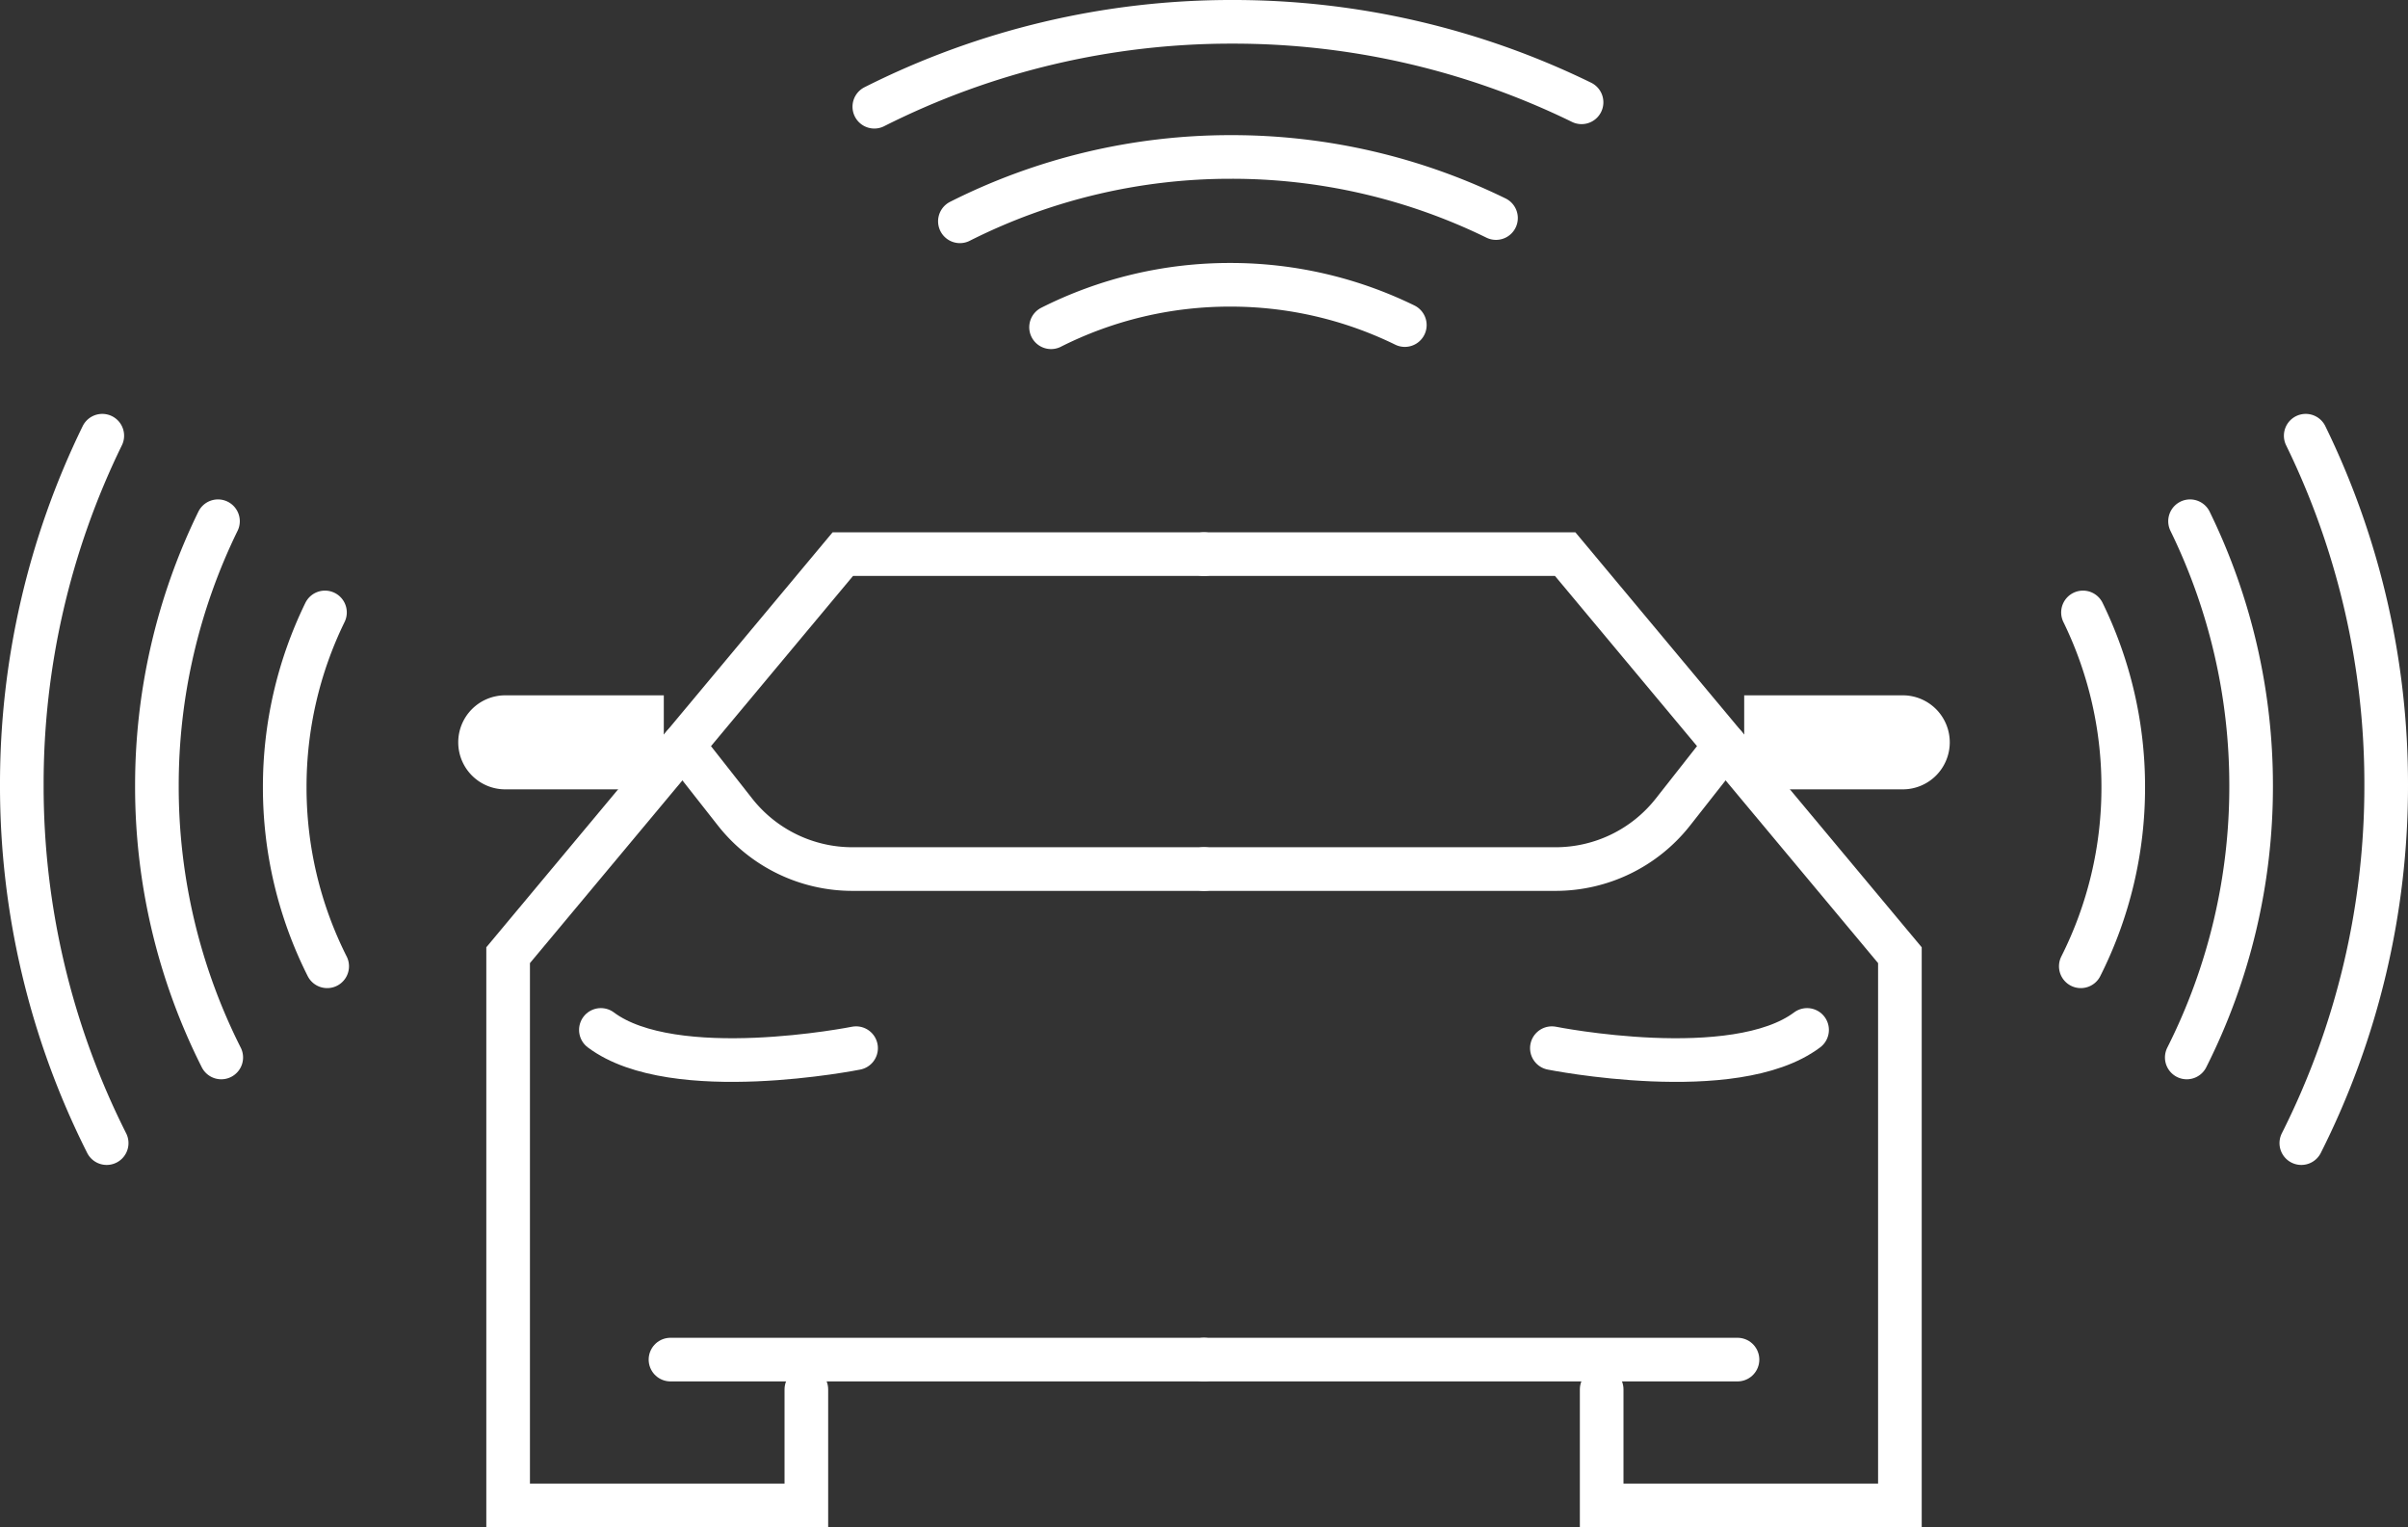 <svg xmlns="http://www.w3.org/2000/svg" width="110.391" height="70" viewBox="0 0 110.391 70"><rect x="0" y="0" width="110.391" height="70" fill="#333333" stroke="none"/><g transform="translate(-2122.259 1134.367)"><path d="M2181.538-1104.5h-16.559l-15.343,18.382v25.218h13.672v-5.317" transform="translate(-4.083 -4.469)" fill="none" stroke="#fff" stroke-linecap="round" stroke-miterlimit="10" stroke-width="2"/><line x2="24.458" transform="translate(2152.996 -1072.052)" fill="none" stroke="#fff" stroke-linecap="round" stroke-miterlimit="10" stroke-width="2"/><path d="M2154.668-1078.7c3.343,2.507,11.7.836,11.7.836" transform="translate(-4.863 -8.462)" fill="none" stroke="#fff" stroke-linecap="round" stroke-miterlimit="10" stroke-width="2"/><path d="M2159.118-1094.109l2.386,3.035a6.847,6.847,0,0,0,5.384,2.617h16.118" transform="translate(-5.551 -6.078)" fill="none" stroke="#fff" stroke-linecap="round" stroke-miterlimit="10" stroke-width="2"/><path d="M2.155,0H9.424a0,0,0,0,1,0,0V4.31a0,0,0,0,1,0,0H2.155A2.155,2.155,0,0,1,0,2.155v0A2.155,2.155,0,0,1,2.155,0Z" transform="translate(2143.266 -1102.498)" fill="#fff"/><path d="M2139.466-1085.121a18.181,18.181,0,0,1-1.946-8.21,18.192,18.192,0,0,1,1.845-8.008" transform="translate(-2.208 -4.958)" fill="none" stroke="#fff" stroke-linecap="round" stroke-miterlimit="10" stroke-width="2"/><path d="M2133.536-1081.707a27.539,27.539,0,0,1-2.95-12.442,27.555,27.555,0,0,1,2.8-12.135" transform="translate(-1.134 -4.193)" fill="none" stroke="#fff" stroke-linecap="round" stroke-miterlimit="10" stroke-width="2"/><path d="M2127.149-1078.5a36.336,36.336,0,0,1-3.89-16.414,36.343,36.343,0,0,1,3.689-16.009" transform="translate(0 -3.474)" fill="none" stroke="#fff" stroke-linecap="round" stroke-miterlimit="10" stroke-width="2"/><path d="M2179.086-1117.16a18.185,18.185,0,0,1,8.211-1.946,18.174,18.174,0,0,1,8.007,1.846" transform="translate(-8.643 -2.208)" fill="none" stroke="#fff" stroke-linecap="round" stroke-miterlimit="10" stroke-width="2"/><path d="M2174.141-1123.09a27.554,27.554,0,0,1,12.443-2.949,27.554,27.554,0,0,1,12.134,2.8" transform="translate(-7.877 -1.134)" fill="none" stroke="#fff" stroke-linecap="round" stroke-miterlimit="10" stroke-width="2"/><path d="M2169.5-1129.476a36.341,36.341,0,0,1,16.414-3.891,36.354,36.354,0,0,1,16.008,3.689" transform="translate(-7.159)" fill="none" stroke="#fff" stroke-linecap="round" stroke-miterlimit="10" stroke-width="2"/><path d="M2187.381-1104.5h16.559l15.344,18.382v25.218h-13.672v-5.317" transform="translate(-9.927 -4.469)" fill="none" stroke="#fff" stroke-linecap="round" stroke-miterlimit="10" stroke-width="2"/><line x1="24.458" transform="translate(2177.454 -1072.052)" fill="none" stroke="#fff" stroke-linecap="round" stroke-miterlimit="10" stroke-width="2"/><path d="M2217.951-1078.7c-3.342,2.507-11.7.836-11.7.836" transform="translate(-12.849 -8.462)" fill="none" stroke="#fff" stroke-linecap="round" stroke-miterlimit="10" stroke-width="2"/><path d="M2211.269-1094.109l-2.387,3.035a6.846,6.846,0,0,1-5.384,2.617h-16.117" transform="translate(-9.927 -6.078)" fill="none" stroke="#fff" stroke-linecap="round" stroke-miterlimit="10" stroke-width="2"/><path d="M2.155,0H9.424a0,0,0,0,1,0,0V4.31a0,0,0,0,1,0,0H2.155A2.155,2.155,0,0,1,0,2.155v0A2.155,2.155,0,0,1,2.155,0Z" transform="translate(2211.643 -1098.188) rotate(-180)" fill="#fff"/><path d="M2234.94-1085.121a18.175,18.175,0,0,0,1.946-8.21,18.176,18.176,0,0,0-1.846-8.008" transform="translate(-17.29 -4.958)" fill="none" stroke="#fff" stroke-linecap="round" stroke-miterlimit="10" stroke-width="2"/><path d="M2240.687-1081.707a27.549,27.549,0,0,0,2.95-12.442,27.555,27.555,0,0,0-2.8-12.135" transform="translate(-18.179 -4.193)" fill="none" stroke="#fff" stroke-linecap="round" stroke-miterlimit="10" stroke-width="2"/><path d="M2246.9-1078.5a36.337,36.337,0,0,0,3.891-16.414,36.343,36.343,0,0,0-3.689-16.009" transform="translate(-19.141 -3.474)" fill="none" stroke="#fff" stroke-linecap="round" stroke-miterlimit="10" stroke-width="2"/></g></svg>